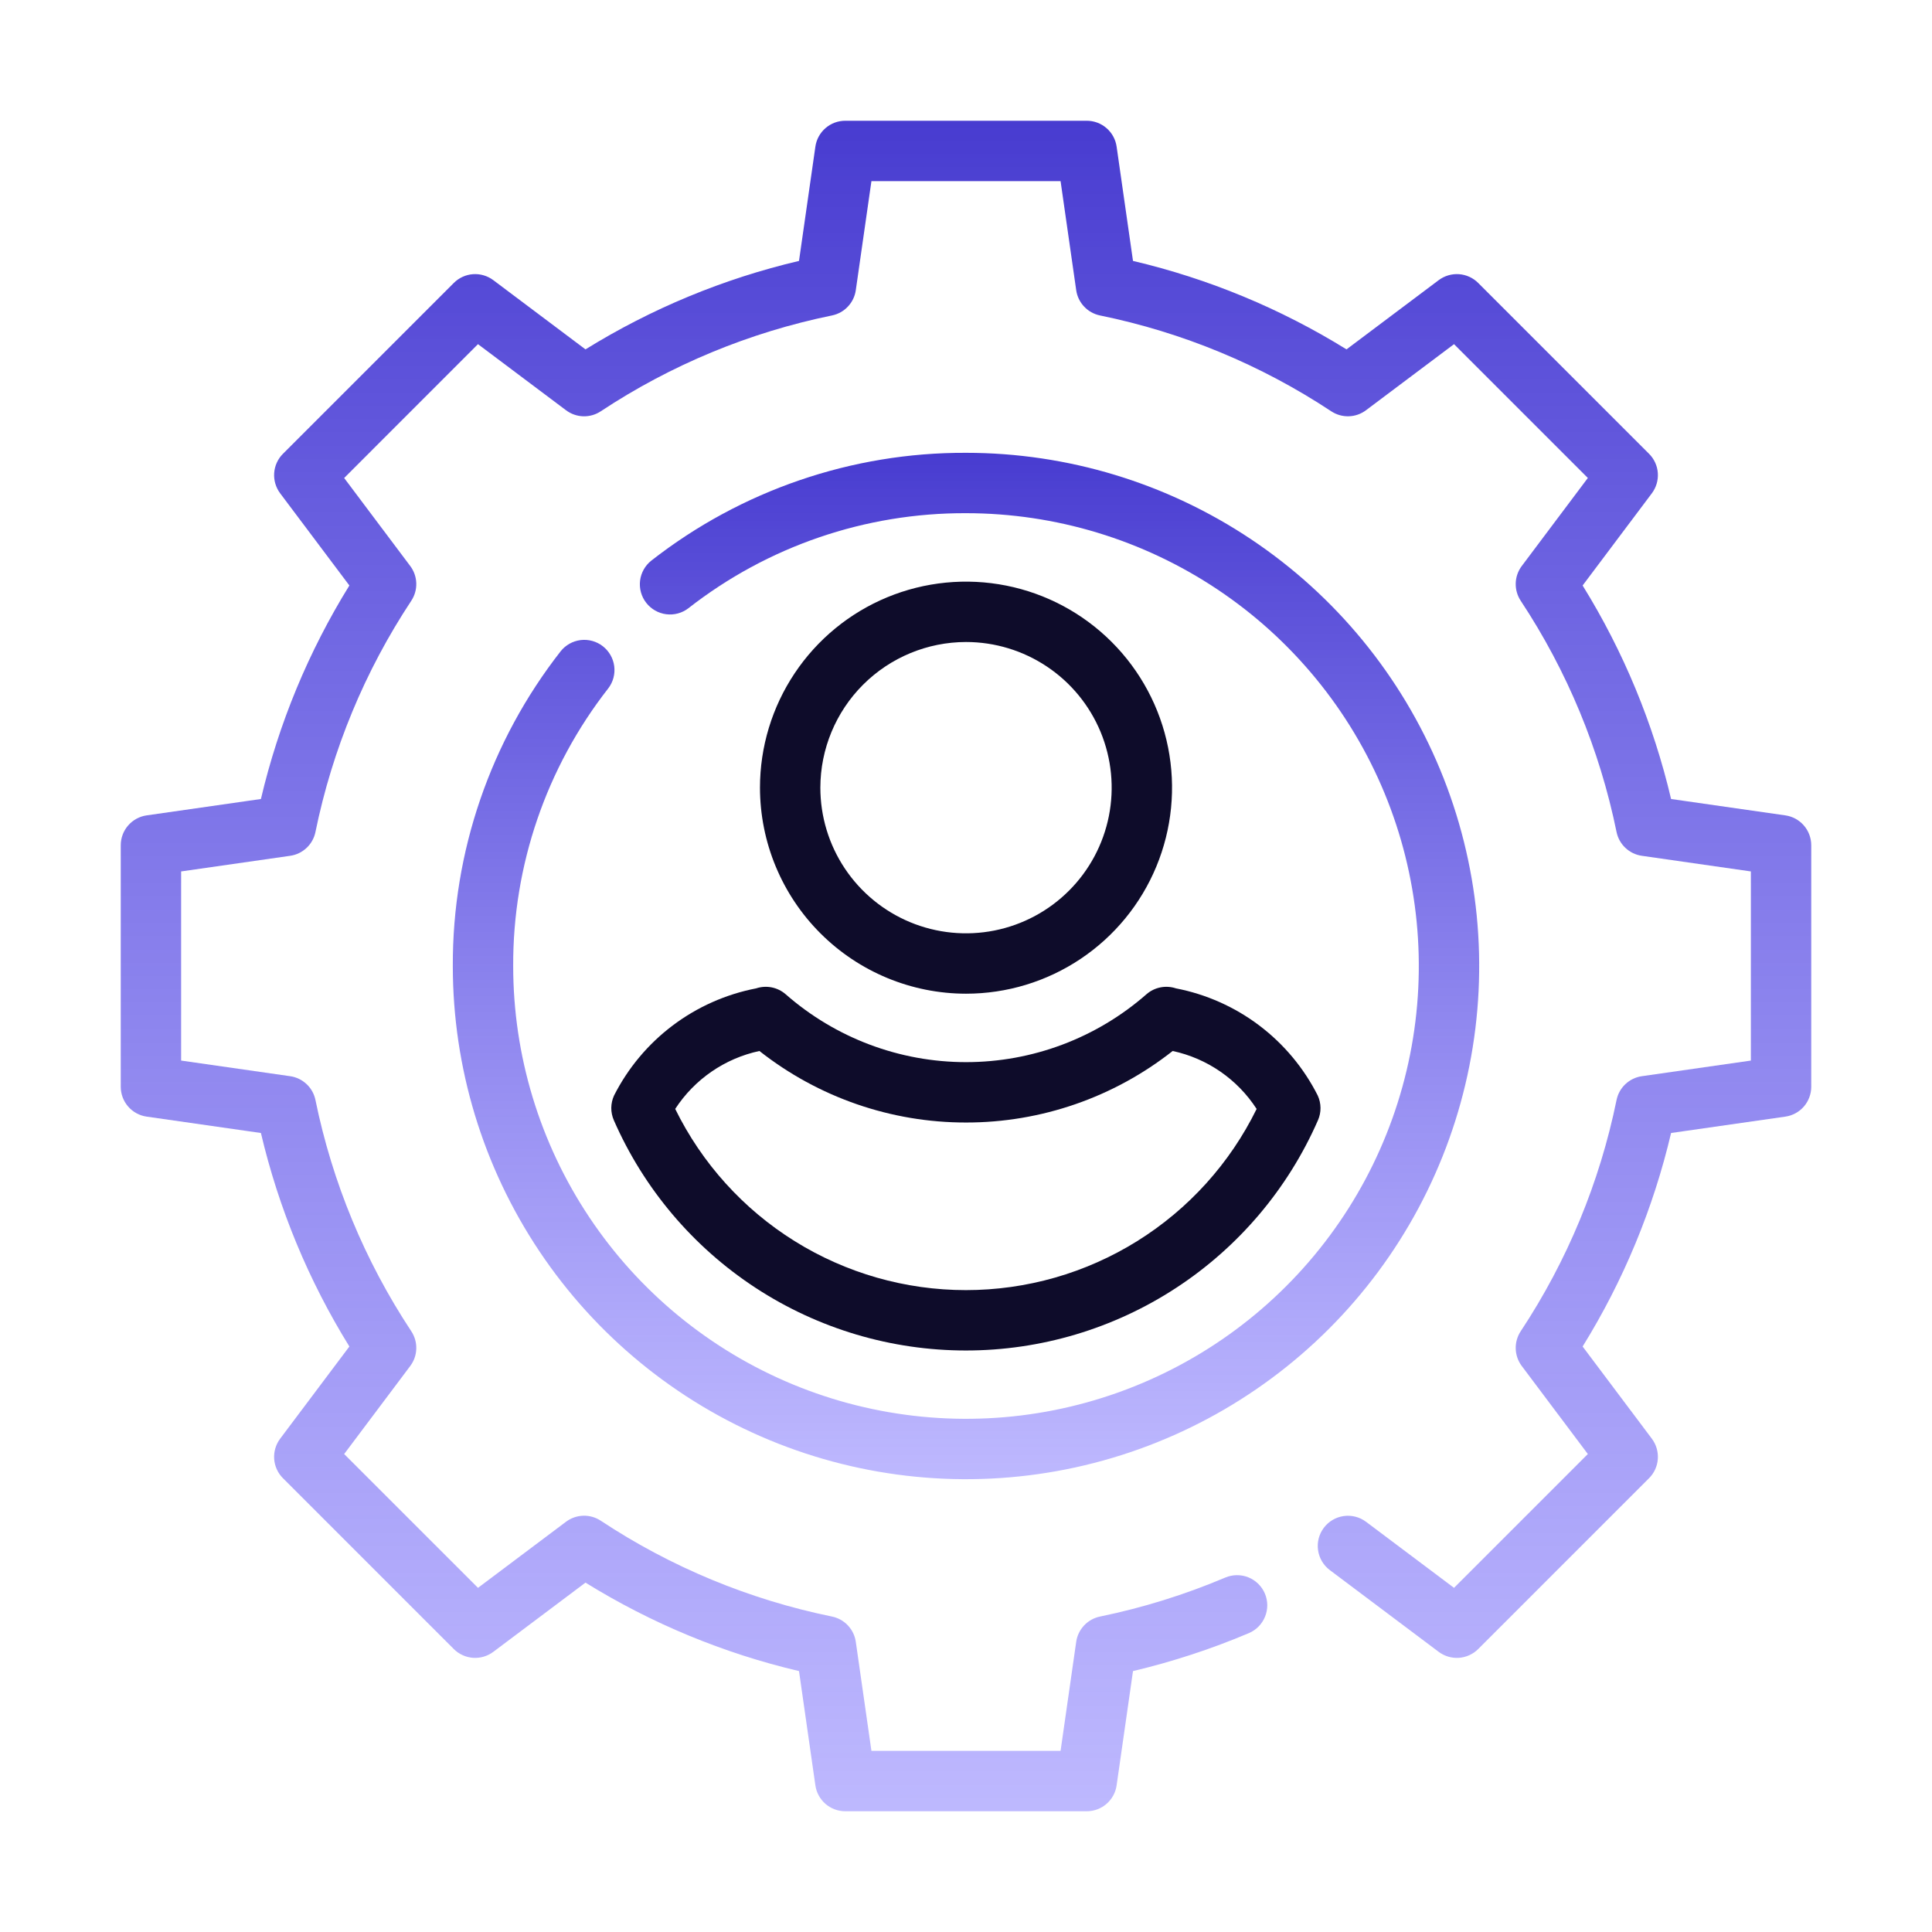 <svg width="80" height="80" viewBox="0 0 80 80" fill="none" xmlns="http://www.w3.org/2000/svg">
<path d="M73.927 33.763L69.196 33.085C68.461 29.96 67.224 26.974 65.533 24.244L68.4 20.426C68.58 20.185 68.668 19.887 68.647 19.587C68.626 19.287 68.497 19.004 68.284 18.791L61.209 11.716C60.996 11.503 60.713 11.374 60.413 11.353C60.113 11.332 59.815 11.42 59.574 11.6L55.756 14.467C53.026 12.776 50.04 11.539 46.915 10.804L46.237 6.073C46.195 5.775 46.046 5.503 45.819 5.306C45.592 5.108 45.301 5 45 5H35C34.699 5 34.408 5.108 34.181 5.306C33.954 5.503 33.805 5.775 33.763 6.073L33.085 10.804C29.96 11.539 26.974 12.776 24.244 14.467L20.426 11.6C20.185 11.42 19.887 11.332 19.587 11.353C19.287 11.374 19.004 11.503 18.791 11.716L11.716 18.791C11.503 19.004 11.374 19.287 11.353 19.587C11.332 19.887 11.42 20.185 11.6 20.426L14.467 24.244C12.776 26.974 11.539 29.96 10.804 33.085L6.073 33.763C5.775 33.805 5.503 33.954 5.306 34.181C5.108 34.408 5 34.699 5 35V45C5 45.301 5.108 45.592 5.306 45.819C5.503 46.046 5.775 46.195 6.073 46.237L10.804 46.915C11.539 50.04 12.776 53.026 14.467 55.756L11.6 59.574C11.42 59.815 11.332 60.113 11.353 60.413C11.374 60.713 11.503 60.996 11.716 61.209L18.791 68.284C19.004 68.496 19.287 68.625 19.587 68.647C19.887 68.668 20.185 68.58 20.426 68.4L24.244 65.533C26.974 67.224 29.96 68.461 33.085 69.196L33.763 73.927C33.805 74.225 33.954 74.497 34.181 74.695C34.408 74.891 34.699 75 35 75H45C45.301 75 45.592 74.891 45.819 74.694C46.046 74.497 46.195 74.225 46.237 73.927L46.915 69.196C48.555 68.807 50.16 68.282 51.713 67.624C52.018 67.495 52.259 67.249 52.383 66.942C52.508 66.635 52.505 66.291 52.376 65.986C52.246 65.681 52.001 65.439 51.694 65.315C51.386 65.191 51.042 65.194 50.737 65.323C49.065 66.031 47.327 66.572 45.548 66.938C45.296 66.99 45.066 67.118 44.89 67.306C44.714 67.493 44.599 67.731 44.563 67.985L43.916 72.5H36.084L35.437 67.985C35.401 67.731 35.286 67.493 35.11 67.306C34.934 67.118 34.704 66.99 34.452 66.938C31.036 66.24 27.785 64.893 24.877 62.97C24.662 62.828 24.408 62.755 24.15 62.763C23.892 62.771 23.643 62.858 23.437 63.013L19.793 65.749L14.251 60.208L16.987 56.563C17.142 56.357 17.23 56.108 17.237 55.85C17.245 55.592 17.172 55.338 17.03 55.123C15.107 52.215 13.76 48.964 13.062 45.548C13.01 45.296 12.882 45.066 12.694 44.89C12.507 44.714 12.27 44.599 12.015 44.563L7.5 43.916V36.084L12.015 35.437C12.27 35.401 12.507 35.286 12.694 35.11C12.882 34.934 13.01 34.704 13.062 34.452C13.76 31.036 15.107 27.785 17.03 24.877C17.172 24.662 17.245 24.408 17.237 24.15C17.229 23.892 17.142 23.643 16.987 23.437L14.251 19.793L19.792 14.251L23.437 16.987C23.643 17.142 23.892 17.23 24.15 17.238C24.408 17.245 24.662 17.173 24.877 17.03C27.785 15.107 31.036 13.76 34.452 13.062C34.704 13.01 34.934 12.882 35.11 12.694C35.286 12.507 35.401 12.27 35.437 12.015L36.084 7.5H43.916L44.563 12.015C44.599 12.27 44.714 12.507 44.89 12.694C45.066 12.882 45.296 13.01 45.548 13.062C48.964 13.76 52.215 15.107 55.123 17.03C55.338 17.172 55.592 17.245 55.85 17.237C56.108 17.23 56.357 17.142 56.563 16.987L60.208 14.251L65.749 19.792L63.013 23.437C62.858 23.643 62.77 23.892 62.763 24.15C62.755 24.408 62.828 24.662 62.97 24.877C64.893 27.785 66.24 31.036 66.938 34.452C66.99 34.704 67.118 34.934 67.306 35.11C67.493 35.286 67.73 35.401 67.985 35.437L72.5 36.084V43.916L67.985 44.563C67.731 44.599 67.493 44.714 67.306 44.89C67.118 45.066 66.99 45.296 66.938 45.548C66.24 48.964 64.893 52.215 62.97 55.123C62.828 55.338 62.755 55.592 62.763 55.85C62.771 56.108 62.858 56.357 63.013 56.563L65.749 60.208L60.208 65.749L56.563 63.013C56.298 62.815 55.965 62.73 55.638 62.777C55.31 62.824 55.014 62.999 54.816 63.264C54.617 63.529 54.531 63.861 54.578 64.189C54.624 64.517 54.798 64.813 55.062 65.012L59.574 68.4C59.815 68.58 60.113 68.668 60.413 68.647C60.713 68.625 60.996 68.496 61.209 68.284L68.284 61.209C68.497 60.996 68.626 60.713 68.647 60.413C68.668 60.113 68.58 59.815 68.4 59.574L65.533 55.756C67.224 53.026 68.461 50.04 69.196 46.915L73.927 46.237C74.225 46.195 74.497 46.046 74.695 45.819C74.891 45.592 75 45.301 75 45V35C75 34.699 74.891 34.408 74.694 34.181C74.497 33.954 74.225 33.805 73.927 33.763Z" fill="url(#paint0_linear_326_6652)"/>
<path d="M23.214 26.97C20.305 30.689 18.732 35.279 18.75 40C18.75 44.203 19.996 48.312 22.331 51.806C24.666 55.301 27.985 58.024 31.868 59.633C35.751 61.241 40.024 61.662 44.146 60.842C48.268 60.022 52.054 57.998 55.026 55.026C57.998 52.054 60.022 48.268 60.842 44.146C61.662 40.024 61.241 35.751 59.633 31.868C58.024 27.985 55.301 24.666 51.806 22.331C48.312 19.996 44.203 18.75 40 18.75C35.279 18.732 30.689 20.305 26.97 23.214C26.711 23.418 26.544 23.717 26.504 24.044C26.465 24.372 26.556 24.702 26.759 24.962C26.962 25.222 27.259 25.392 27.586 25.434C27.913 25.476 28.244 25.387 28.505 25.186C31.786 22.62 35.835 21.234 40 21.25C43.709 21.25 47.334 22.35 50.417 24.41C53.501 26.47 55.904 29.399 57.323 32.825C58.742 36.251 59.113 40.021 58.39 43.658C57.666 47.295 55.881 50.636 53.258 53.258C50.636 55.881 47.295 57.666 43.658 58.39C40.021 59.113 36.251 58.742 32.825 57.323C29.399 55.904 26.47 53.501 24.41 50.417C22.35 47.334 21.25 43.709 21.25 40C21.234 35.835 22.62 31.786 25.186 28.505C25.387 28.244 25.476 27.913 25.434 27.586C25.392 27.259 25.222 26.962 24.962 26.759C24.702 26.556 24.372 26.465 24.044 26.504C23.717 26.544 23.418 26.711 23.214 26.97Z" fill="url(#paint1_linear_326_6652)"/>
<path d="M40 41.147C41.688 41.147 43.337 40.647 44.74 39.709C46.143 38.772 47.237 37.439 47.882 35.88C48.528 34.321 48.697 32.606 48.368 30.951C48.039 29.296 47.226 27.776 46.033 26.583C44.84 25.39 43.32 24.577 41.665 24.248C40.01 23.919 38.294 24.088 36.735 24.733C35.176 25.379 33.844 26.473 32.907 27.876C31.969 29.279 31.469 30.928 31.469 32.615C31.471 34.877 32.371 37.046 33.97 38.645C35.57 40.245 37.738 41.145 40 41.147ZM40 26.584C41.193 26.584 42.359 26.938 43.351 27.601C44.343 28.263 45.116 29.205 45.573 30.307C46.029 31.409 46.149 32.622 45.916 33.792C45.683 34.962 45.109 36.037 44.265 36.88C43.422 37.724 42.347 38.298 41.177 38.531C40.007 38.764 38.794 38.644 37.692 38.188C36.59 37.731 35.648 36.958 34.985 35.966C34.322 34.974 33.969 33.808 33.969 32.615C33.971 31.016 34.607 29.483 35.737 28.353C36.868 27.222 38.401 26.586 40 26.584Z" fill="#0E0C2A"/>
<path d="M25.427 45.362C25.353 45.523 25.314 45.698 25.312 45.875C25.311 46.052 25.348 46.228 25.419 46.39C26.66 49.224 28.699 51.634 31.288 53.327C33.877 55.02 36.904 55.921 39.997 55.921C43.091 55.921 46.117 55.019 48.706 53.325C51.294 51.632 53.334 49.221 54.574 46.387C54.645 46.225 54.681 46.05 54.679 45.874C54.677 45.697 54.638 45.522 54.564 45.362C53.989 44.224 53.161 43.232 52.144 42.463C51.126 41.694 49.946 41.169 48.694 40.926C48.486 40.857 48.264 40.843 48.049 40.886C47.834 40.929 47.634 41.028 47.47 41.172C45.403 42.983 42.75 43.981 40.002 43.981C37.255 43.981 34.601 42.983 32.535 41.172C32.37 41.028 32.17 40.929 31.956 40.886C31.741 40.843 31.518 40.857 31.311 40.926C30.057 41.169 28.875 41.694 27.855 42.463C26.835 43.231 26.005 44.223 25.427 45.362ZM40.002 46.481C43.106 46.484 46.121 45.44 48.558 43.519C49.989 43.827 51.239 44.69 52.034 45.919C50.93 48.17 49.216 50.066 47.088 51.392C44.961 52.718 42.503 53.421 39.996 53.421C37.489 53.421 35.032 52.718 32.904 51.392C30.776 50.065 29.063 48.169 27.959 45.918C28.759 44.689 30.012 43.827 31.446 43.519C33.884 45.44 36.898 46.484 40.002 46.481Z" fill="#0E0C2A"/>
<defs>
<linearGradient id="paint0_linear_326_6652" x1="40" y1="5" x2="40" y2="75" gradientUnits="userSpaceOnUse">
<stop stop-color="#483CD0"/>
<stop offset="1" stop-color="#7C71FD" stop-opacity="0.5"/>
</linearGradient>
<linearGradient id="paint1_linear_326_6652" x1="40" y1="18.75" x2="40" y2="61.25" gradientUnits="userSpaceOnUse">
<stop stop-color="#483CD0"/>
<stop offset="1" stop-color="#7C71FD" stop-opacity="0.5"/>
</linearGradient>
</defs>
</svg>
